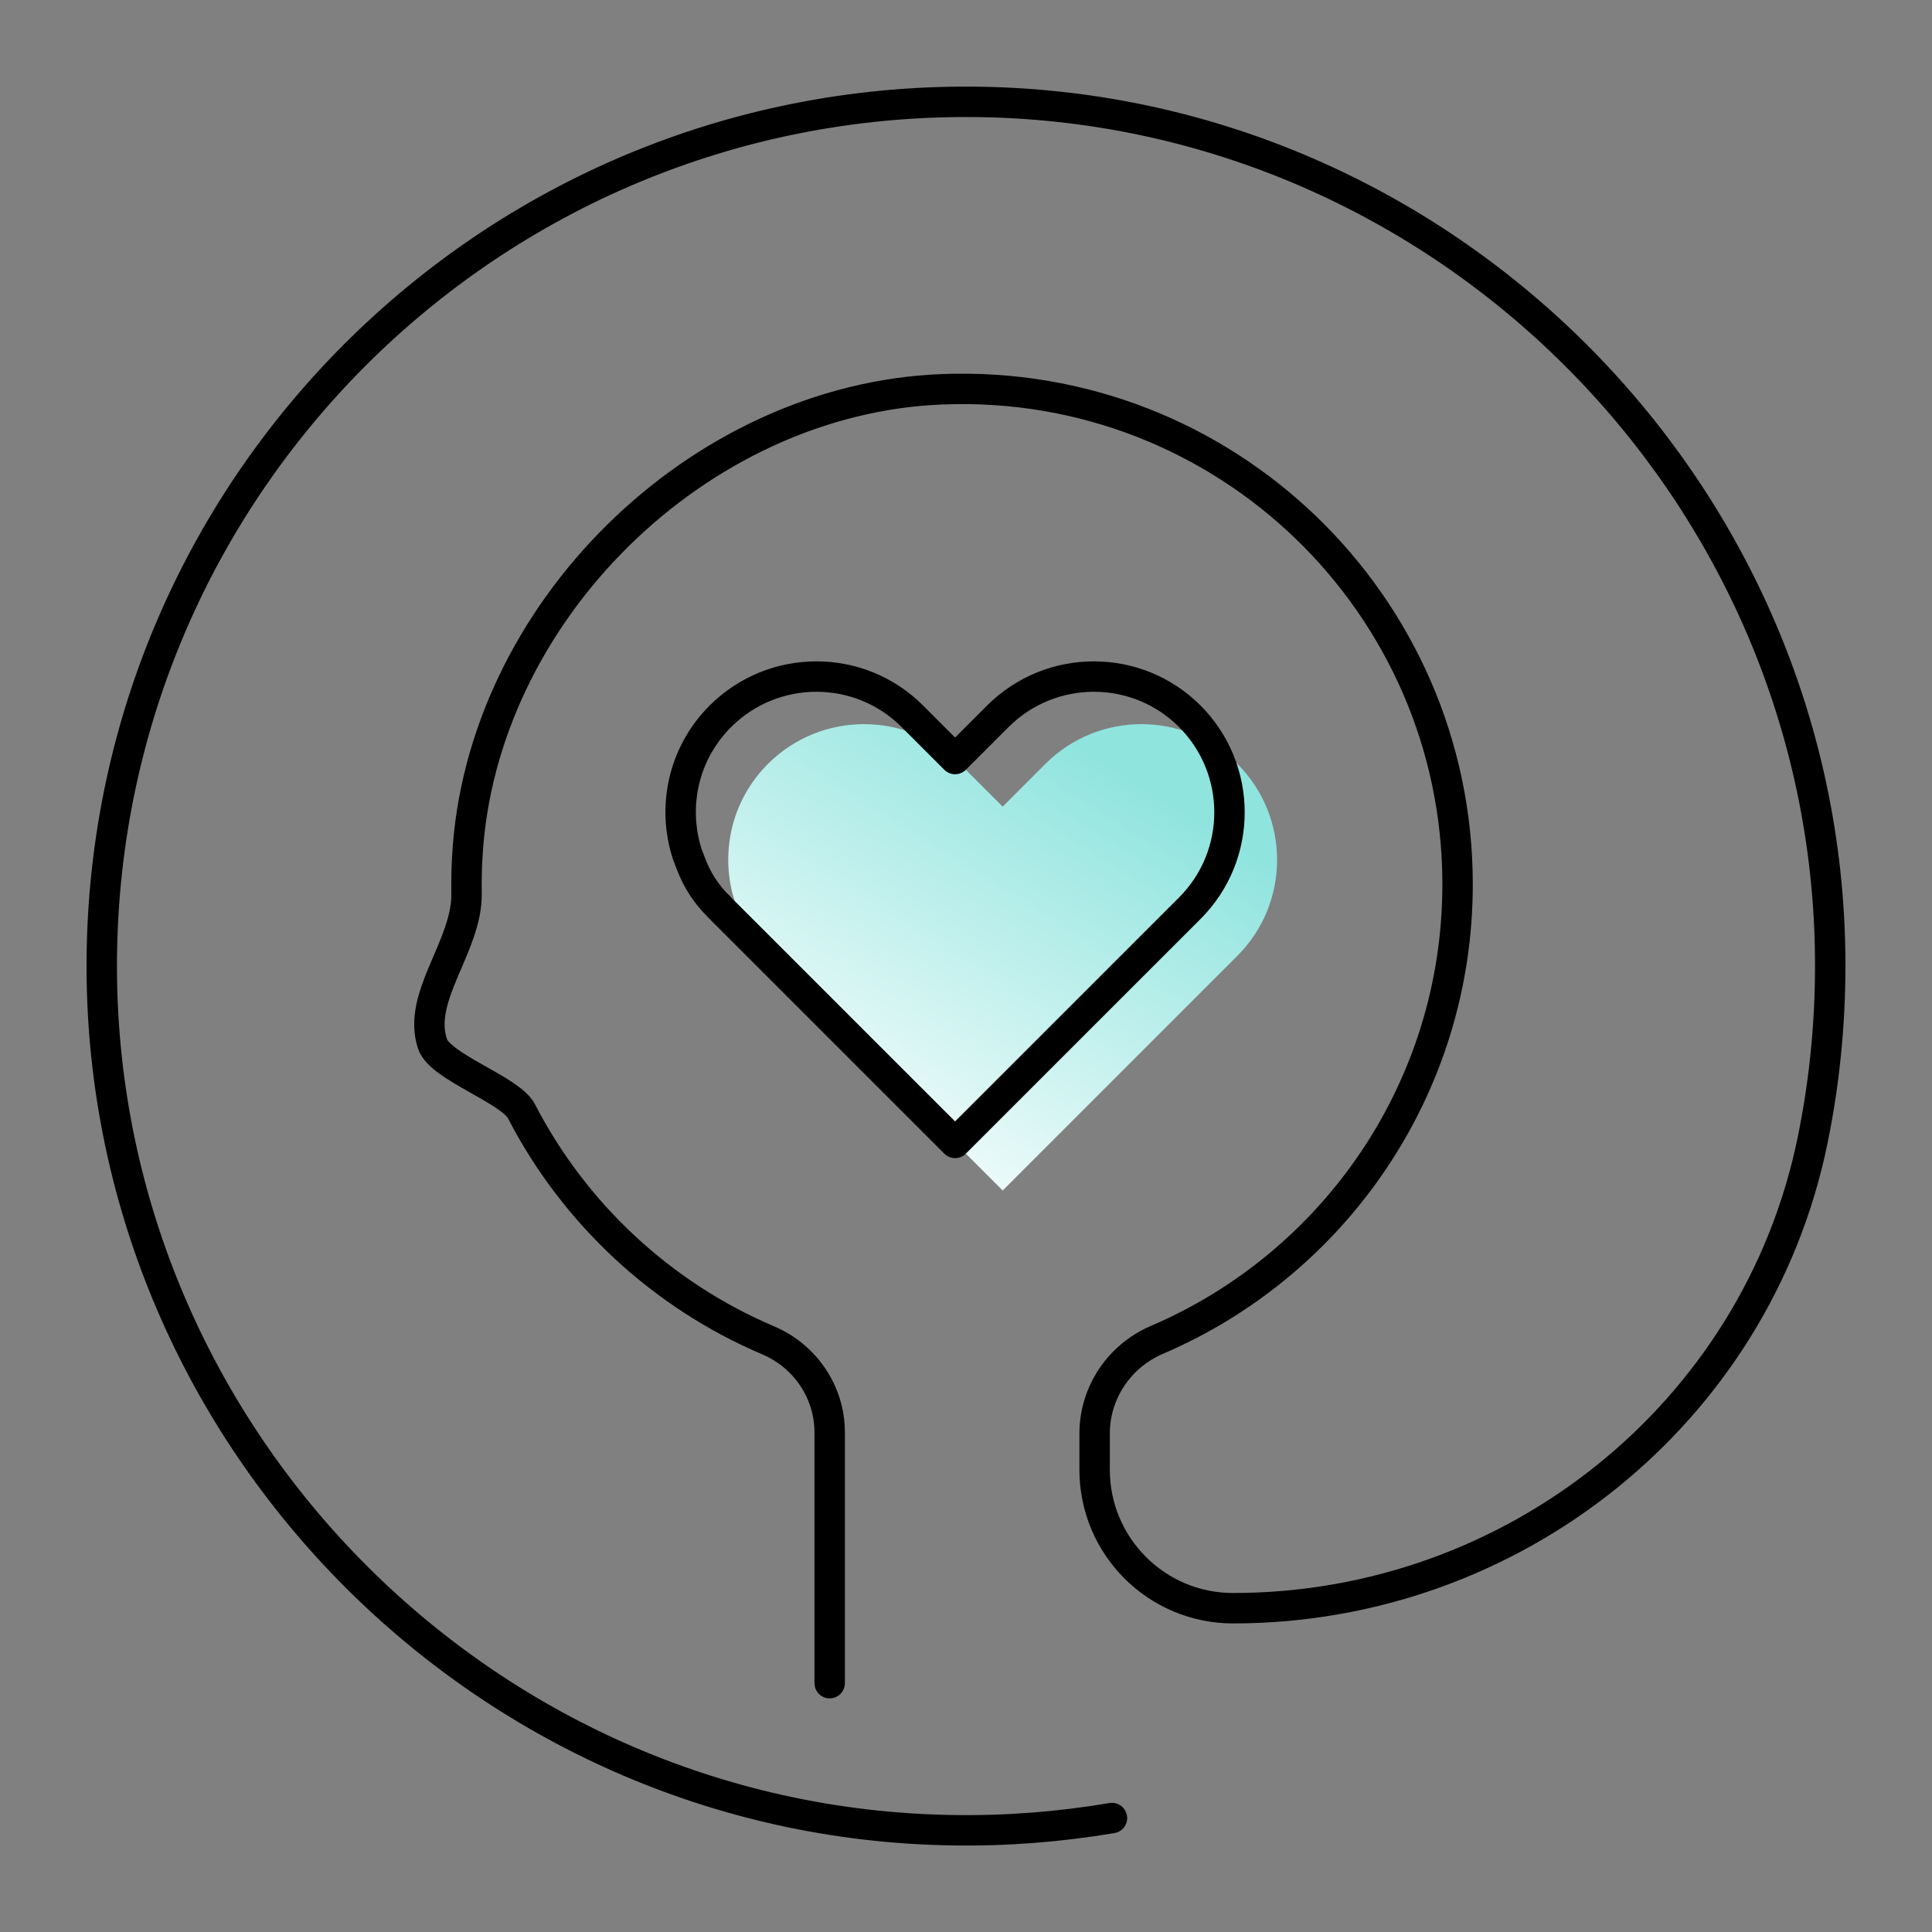 <?xml version="1.0" encoding="UTF-8"?>
<svg id="Layer_1" data-name="Layer 1" xmlns="http://www.w3.org/2000/svg" xmlns:xlink="http://www.w3.org/1999/xlink" version="1.1" viewBox="0 0 1080 1080">
  <rect x="0" y="0" width="1080" height="1080" fill="#808080" stroke="none"/>
  <defs>
    <style>
      .cls-1 {
        fill: url(#New_Gradient_Swatch_6);
        stroke-width: 0px;
      }

      .cls-2 {
        fill: none;
        stroke: #000;
        stroke-linecap: round;
        stroke-linejoin: round;
        stroke-width: 17px;
      }
    </style>
    <linearGradient id="New_Gradient_Swatch_6" data-name="New Gradient Swatch 6" x1="602.2" y1="413.4" x2="449.5" y2="659.1" gradientUnits="userSpaceOnUse">
      <stop offset="0" stop-color="#8fe4de"/>
      <stop offset="1" stop-color="#fff"/>
    </linearGradient>
  </defs>
  <path class="cls-1" d="M428.5,533.5l132,132,131.2-131.2c29.6-29.6,29.6-77.6,0-107.3h0c-29.6-29.6-77.6-29.6-107.3,0l-23.9,23.9-23.9-23.9c-29.6-29.6-77.6-29.6-107.3,0h0c-20.9,20.9-27,50.8-18.5,77.1l2.1,5.5c3.4,9,8.7,17.2,15.7,23.9h0Z"/>
  <g>
    <path class="cls-2" d="M401.9,506.9l132,132,131.2-131.2c29.6-29.6,29.6-77.6,0-107.3h0c-29.6-29.6-77.6-29.6-107.3,0l-23.9,23.9-23.9-23.9c-29.6-29.6-77.6-29.6-107.3,0h0c-20.9,20.9-27,50.8-18.5,77.1l2.1,5.5c3.4,9,8.7,17.2,15.7,23.9h0Z"/>
    <path class="cls-2" d="M621.6,1016.3c-29,4.9-58.8,7.3-89.3,6.8-263.9-4.1-477.5-223-475.4-486.9,2.1-268.1,222.5-484.2,492.3-479.2,257.6,4.8,468.2,214.5,473.8,472.1.8,37.3-2.6,73.7-9.8,108.6-31.4,152.8-167.9,261.3-323.9,261.3h0c-42.8,0-77.4-34.7-77.4-77.4v-20.2c0-22.9,13.8-43.4,34.8-52.4,98.9-42.3,168.1-140.4,168.1-254.7,0-156.6-130-282.9-288.1-276.7-136.5,5.3-258.3,125.3-265.5,261.8-.4,6.7-.5,13.4-.4,20,.5,29.4-28,57.7-19,84.2,4.4,13,43.4,25.5,49.7,37.6,29.5,57.1,78.3,102.7,137.8,128,20.8,8.8,34.5,29,34.5,51.5v140.2"/>
  </g>
</svg>